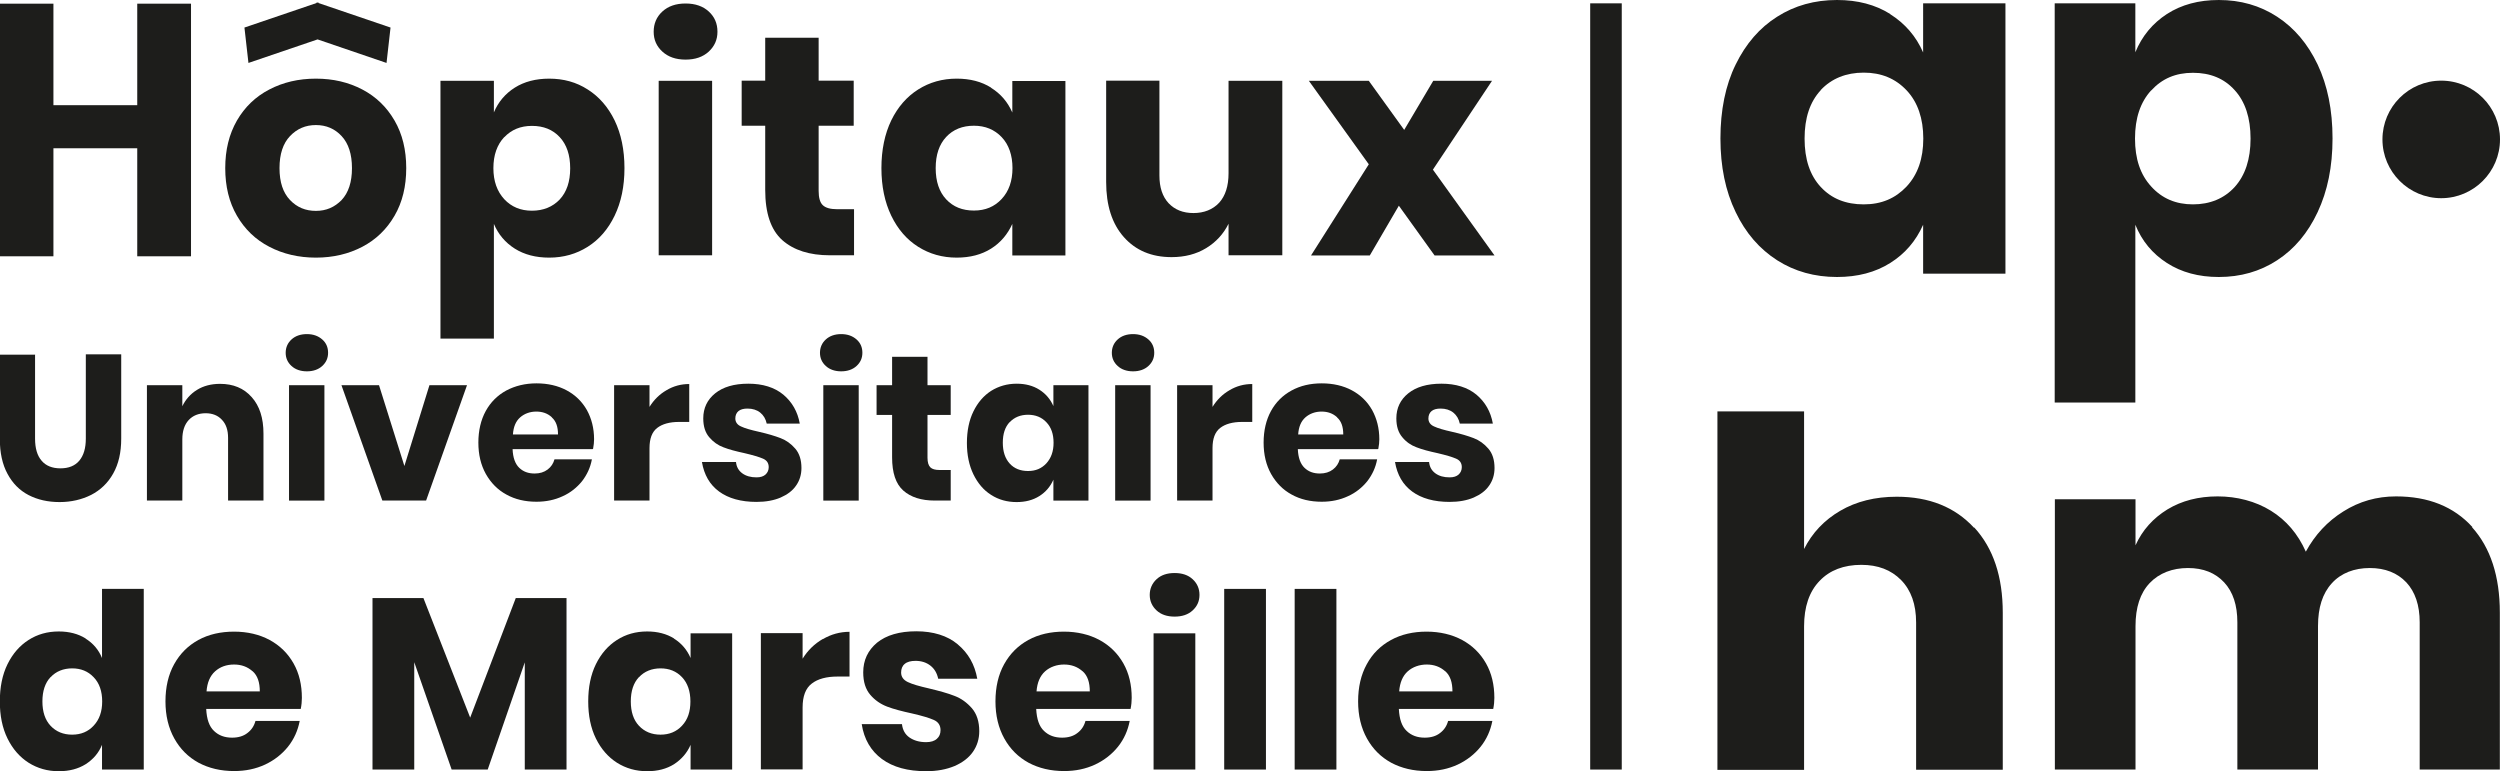 <svg xmlns="http://www.w3.org/2000/svg" id="Calque_2" data-name="Calque 2" viewBox="0 0 149.73 46.19"><defs><style>      .cls-1 {        fill: #1d1d1b;      }    </style></defs><g id="services"><g><g><path class="cls-1" d="m3.03,40.55c-.33.35-.49.84-.49,1.46s.16,1.11.49,1.46c.33.35.76.53,1.29.53s.96-.18,1.29-.54c.34-.36.51-.84.51-1.45s-.17-1.1-.51-1.45c-.34-.36-.77-.53-1.29-.53s-.97.18-1.29.53h0Zm2.1-2.3c.45.28.78.67.98,1.16v-4.14h2.5v10.82h-2.5v-1.48c-.2.49-.53.87-.98,1.16-.45.28-.98.42-1.61.42-.67,0-1.27-.17-1.81-.51-.53-.34-.95-.82-1.26-1.45-.31-.63-.46-1.37-.46-2.22s.15-1.6.46-2.23c.31-.63.73-1.11,1.26-1.45.53-.34,1.13-.51,1.81-.51.62,0,1.16.14,1.61.42h0Z"></path><path class="cls-1" d="m15.12,40.2c-.3-.27-.67-.4-1.1-.4-.46,0-.84.14-1.14.41-.3.27-.47.67-.51,1.2h3.19c0-.54-.13-.94-.43-1.21h0Zm2.89,2.26h-5.66c.03.61.18,1.05.47,1.32.28.27.64.4,1.08.4.37,0,.68-.09.92-.28.24-.18.4-.42.48-.72h2.65c-.11.57-.34,1.09-.7,1.54-.36.45-.82.81-1.37,1.07-.56.26-1.17.39-1.86.39-.8,0-1.51-.17-2.13-.5-.62-.34-1.1-.82-1.45-1.45-.35-.63-.53-1.37-.53-2.22s.17-1.6.52-2.23c.35-.63.83-1.11,1.45-1.45.62-.34,1.34-.5,2.14-.5s1.52.17,2.13.5c.61.33,1.09.8,1.43,1.4.34.6.5,1.29.5,2.07,0,.2-.02.43-.07.67h0Z"></path><polygon class="cls-1" points="30.89 35.82 28.16 42.98 25.36 35.82 22.31 35.82 22.31 46.09 24.81 46.09 24.81 39.66 27.05 46.09 29.21 46.09 31.43 39.67 31.43 46.09 33.93 46.09 33.93 35.82 30.89 35.82"></polygon><path class="cls-1" d="m38.27,40.55c-.33.35-.49.84-.49,1.46s.16,1.11.49,1.46c.33.35.76.53,1.29.53s.96-.18,1.29-.54c.34-.36.5-.84.5-1.45s-.17-1.1-.5-1.45c-.34-.36-.77-.53-1.29-.53s-.97.18-1.29.53h0Zm2.1-2.3c.45.28.78.67.99,1.16v-1.48h2.49v8.16h-2.49v-1.48c-.21.49-.55.87-.99,1.16-.45.28-.98.42-1.61.42-.67,0-1.27-.17-1.81-.51-.53-.34-.95-.82-1.26-1.45-.31-.63-.46-1.37-.46-2.22s.15-1.6.46-2.23c.31-.63.73-1.11,1.26-1.45.53-.34,1.13-.51,1.81-.51.62,0,1.16.14,1.61.42h0Z"></path><path class="cls-1" d="m49.28,38.28c.49-.29,1.03-.44,1.6-.44v2.68h-.72c-.66,0-1.18.14-1.54.42-.37.28-.55.76-.55,1.43v3.71h-2.5v-8.16h2.5v1.53c.31-.5.71-.89,1.21-1.18h0Z"></path><path class="cls-1" d="m57.37,38.6c.62.52,1.01,1.2,1.16,2.05h-2.34c-.07-.33-.22-.59-.46-.78-.24-.19-.54-.29-.9-.29-.28,0-.5.06-.64.18-.15.12-.22.3-.22.52,0,.25.13.44.4.57.27.13.69.25,1.26.38.62.15,1.14.29,1.54.45.4.15.74.4,1.04.74.29.34.44.8.44,1.37,0,.47-.13.88-.38,1.24-.25.36-.62.64-1.1.85-.48.2-1.04.31-1.7.31-1.1,0-1.98-.24-2.65-.73-.66-.49-1.07-1.18-1.21-2.09h2.41c.04.35.19.62.45.8.26.18.59.28,1,.28.28,0,.5-.07.64-.2.15-.13.22-.3.22-.52,0-.28-.13-.49-.4-.61-.27-.12-.7-.25-1.31-.39-.6-.13-1.1-.26-1.49-.41-.39-.15-.73-.38-1.01-.71-.28-.33-.42-.77-.42-1.34,0-.73.28-1.32.83-1.78.56-.45,1.34-.68,2.35-.68s1.86.26,2.48.78h0Z"></path><path class="cls-1" d="m64.83,40.2c-.3-.27-.67-.4-1.1-.4s-.84.14-1.14.41c-.3.27-.47.67-.51,1.2h3.19c0-.54-.13-.94-.43-1.21h0Zm2.89,2.26h-5.66c.03.61.18,1.05.47,1.32.28.27.64.4,1.08.4.37,0,.68-.09.92-.28.24-.18.4-.42.48-.72h2.65c-.11.57-.34,1.09-.7,1.54-.36.45-.82.81-1.37,1.07-.56.26-1.17.39-1.86.39-.8,0-1.51-.17-2.13-.5-.62-.34-1.1-.82-1.45-1.45-.35-.63-.53-1.37-.53-2.22s.17-1.6.52-2.23c.35-.63.83-1.11,1.45-1.45.62-.34,1.34-.5,2.13-.5s1.52.17,2.13.5c.61.33,1.09.8,1.43,1.4.34.6.5,1.29.5,2.07,0,.2-.02.43-.07.67h0Z"></path><path class="cls-1" d="m71.59,46.09h-2.5v-8.16h2.5v8.16Zm-2.32-11.4c.27-.25.63-.37,1.08-.37s.81.12,1.08.37c.27.25.41.56.41.94s-.14.68-.41.93c-.27.25-.63.37-1.08.37s-.81-.12-1.08-.37c-.27-.25-.41-.56-.41-.93s.14-.69.41-.94h0Z"></path><rect class="cls-1" x="73.32" y="35.27" width="2.5" height="10.82"></rect><rect class="cls-1" x="77.54" y="35.27" width="2.5" height="10.82"></rect><path class="cls-1" d="m86.55,40.2c-.3-.27-.67-.4-1.1-.4s-.84.14-1.14.41c-.3.27-.47.67-.51,1.2h3.19c0-.54-.13-.94-.43-1.21h0Zm2.89,2.26h-5.66c.03.61.18,1.05.47,1.32.28.27.64.4,1.08.4.37,0,.68-.09.92-.28.24-.18.4-.42.48-.72h2.65c-.11.57-.34,1.09-.7,1.54-.36.45-.82.81-1.37,1.07-.56.26-1.17.39-1.86.39-.8,0-1.51-.17-2.13-.5-.62-.34-1.1-.82-1.45-1.45-.35-.63-.53-1.37-.53-2.22s.17-1.6.52-2.23c.34-.63.83-1.11,1.45-1.45.62-.34,1.34-.5,2.13-.5s1.52.17,2.13.5c.61.33,1.09.8,1.43,1.4.34.6.5,1.29.5,2.07,0,.2-.02.43-.07.67h0Z"></path></g><path class="cls-1" d="m149.73,8.35c0,1.94-1.58,3.52-3.52,3.52s-3.52-1.58-3.52-3.52,1.57-3.52,3.52-3.52,3.52,1.58,3.52,3.52h0Z"></path><path class="cls-1" d="m109.05,5.4c-.65.7-.97,1.66-.97,2.9s.32,2.2.97,2.9c.65.7,1.5,1.04,2.57,1.04s1.9-.36,2.57-1.07c.67-.72,1-1.67,1-2.87s-.33-2.18-1-2.89c-.67-.71-1.52-1.06-2.57-1.06s-1.92.35-2.57,1.04h0Zm4.16-4.55c.89.56,1.55,1.33,1.97,2.29V.2h4.93v16.19h-4.93v-2.93c-.43.97-1.08,1.73-1.97,2.29-.89.56-1.95.84-3.19.84-1.33,0-2.53-.33-3.58-1-1.05-.67-1.89-1.63-2.49-2.89-.61-1.26-.91-2.73-.91-4.41s.3-3.18.91-4.42c.61-1.25,1.44-2.21,2.49-2.87,1.05-.67,2.25-1,3.58-1,1.24,0,2.3.28,3.19.84h0Z"></path><path class="cls-1" d="m128.84,5.41c-.65.71-.97,1.67-.97,2.89s.32,2.16.97,2.87c.65.72,1.48,1.07,2.5,1.07s1.87-.35,2.5-1.04c.63-.7.95-1.66.95-2.9s-.32-2.21-.95-2.9c-.63-.7-1.46-1.04-2.5-1.04s-1.85.35-2.5,1.06h0Zm7.54-4.41c1.03.67,1.84,1.63,2.43,2.87.59,1.25.89,2.72.89,4.42s-.3,3.15-.89,4.41c-.59,1.26-1.4,2.22-2.43,2.89-1.03.67-2.19,1-3.49,1-1.21,0-2.24-.28-3.11-.84-.87-.56-1.5-1.32-1.89-2.29v10.65h-4.83V.2h4.83v2.93c.4-.97,1.03-1.73,1.89-2.29.87-.56,1.9-.84,3.11-.84,1.3,0,2.46.33,3.49,1h0Z"></path><path class="cls-1" d="m118.24,31.59c1.14,1.24,1.71,2.94,1.71,5.11v9.4h-5.19v-8.82c0-1.08-.3-1.93-.9-2.54-.6-.61-1.39-.91-2.38-.91-1.05,0-1.89.32-2.5.96-.62.64-.93,1.55-.93,2.73v8.59h-5.19v-21.47h5.19v8.24c.49-.97,1.21-1.73,2.17-2.29.96-.56,2.09-.84,3.38-.84,1.94,0,3.49.62,4.63,1.86h0Z"></path><path class="cls-1" d="m148.05,31.57c1.11,1.23,1.67,2.94,1.67,5.12v9.4h-4.8v-8.82c0-1.02-.27-1.82-.8-2.39-.54-.57-1.27-.86-2.19-.86s-1.72.3-2.27.91c-.56.61-.83,1.46-.83,2.57v8.59h-4.83v-8.82c0-1.02-.26-1.82-.79-2.39-.53-.57-1.25-.86-2.17-.86s-1.72.3-2.29.9c-.57.6-.85,1.46-.85,2.58v8.59h-4.83v-16.19h4.83v2.76c.41-.91,1.05-1.62,1.91-2.15.86-.52,1.86-.78,3.01-.78s2.27.29,3.19.86c.92.57,1.62,1.39,2.09,2.45.55-1.01,1.29-1.81,2.25-2.41.95-.6,2-.9,3.15-.9,1.94,0,3.46.61,4.58,1.84h0Z"></path><rect class="cls-1" x="95.24" y=".2" width="1.89" height="45.89"></rect><g><polygon class="cls-1" points="8.22 .22 8.22 6.3 3.2 6.3 3.2 .22 0 .22 0 15.35 3.2 15.35 3.2 8.88 8.22 8.88 8.22 15.35 11.44 15.35 11.44 .22 8.22 .22"></polygon><path class="cls-1" d="m17.37,8.15c-.42.44-.63,1.08-.63,1.92s.21,1.47.63,1.91c.42.44.93.65,1.55.65s1.12-.22,1.54-.65c.41-.44.62-1.07.62-1.91s-.21-1.48-.62-1.92c-.41-.44-.92-.66-1.54-.66s-1.13.22-1.55.66h0Zm4.33-2.79c.82.43,1.46,1.05,1.93,1.86.47.81.7,1.76.7,2.85s-.23,2.04-.7,2.85c-.47.81-1.11,1.43-1.93,1.86-.82.43-1.75.65-2.78.65s-1.97-.22-2.79-.65c-.83-.43-1.47-1.05-1.94-1.86-.47-.81-.7-1.76-.7-2.85s.23-2.03.7-2.85c.47-.81,1.11-1.43,1.94-1.86.82-.43,1.75-.65,2.79-.65s1.96.22,2.78.65h0Z"></path><path class="cls-1" d="m30.2,8.21c-.43.46-.65,1.08-.65,1.86s.22,1.39.65,1.86c.43.46.98.69,1.66.69s1.24-.23,1.66-.67c.42-.45.63-1.07.63-1.87s-.21-1.42-.63-1.87c-.42-.45-.97-.67-1.66-.67s-1.23.23-1.66.68h0Zm5-2.85c.68.43,1.22,1.05,1.61,1.85.39.81.59,1.76.59,2.86s-.2,2.04-.59,2.85c-.39.81-.93,1.43-1.61,1.86-.68.43-1.45.65-2.31.65-.8,0-1.49-.18-2.06-.54-.57-.36-.99-.86-1.25-1.48v6.87h-3.2V4.84h3.2v1.89c.26-.62.68-1.12,1.25-1.48.57-.36,1.26-.54,2.06-.54.86,0,1.63.21,2.31.65h0Z"></path><path class="cls-1" d="m39.67.69c.35-.32.81-.48,1.39-.48s1.04.16,1.39.48c.35.32.52.72.52,1.21s-.18.87-.52,1.19c-.35.32-.81.48-1.39.48s-1.04-.16-1.39-.48c-.35-.32-.52-.71-.52-1.19s.17-.89.52-1.21h0Z"></path><rect class="cls-1" x="39.45" y="4.84" width="3.2" height="10.45"></rect><path class="cls-1" d="m51.15,12.54v2.75h-1.44c-1.22,0-2.17-.3-2.86-.91-.68-.61-1.02-1.61-1.02-3.01v-3.84h-1.41v-2.7h1.41v-2.57h3.2v2.57h2.1v2.7h-2.1v3.9c0,.41.08.7.25.86.17.16.45.24.85.24h1.01Z"></path><path class="cls-1" d="m56.67,8.2c-.42.45-.63,1.07-.63,1.87s.21,1.42.63,1.87c.42.45.97.67,1.66.67s1.23-.23,1.66-.69c.43-.46.65-1.08.65-1.85s-.22-1.41-.65-1.86c-.43-.45-.98-.68-1.66-.68s-1.24.22-1.66.67h0Zm2.69-2.94c.58.36,1,.86,1.27,1.48v-1.89h3.18v10.45h-3.18v-1.89c-.28.62-.7,1.12-1.27,1.48-.57.36-1.26.54-2.06.54-.86,0-1.63-.22-2.31-.65-.68-.43-1.22-1.05-1.61-1.86-.39-.81-.59-1.76-.59-2.85s.2-2.05.59-2.86c.39-.8.93-1.42,1.61-1.85.68-.43,1.45-.65,2.31-.65.8,0,1.49.18,2.06.54h0Z"></path><path class="cls-1" d="m76.8,4.84v10.45h-3.22v-1.89c-.3.61-.75,1.1-1.34,1.46-.59.36-1.28.54-2.07.54-1.2,0-2.15-.4-2.86-1.2-.71-.8-1.06-1.9-1.06-3.3v-6.07h3.19v5.68c0,.71.18,1.26.55,1.66.37.39.86.59,1.49.59s1.16-.21,1.54-.62c.37-.41.56-1,.56-1.76v-5.54h3.22Z"></path><polygon class="cls-1" points="85.92 15.3 83.78 12.32 82.04 15.3 78.52 15.3 81.98 9.84 78.39 4.84 81.98 4.84 84.1 7.78 85.84 4.84 89.36 4.84 85.82 10.16 89.51 15.3 85.92 15.3"></polygon><polygon class="cls-1" points="23.39 1.65 19.07 .18 19.07 .14 19.02 .16 18.97 .14 18.96 .18 14.64 1.65 14.88 3.77 19.02 2.36 23.15 3.77 23.39 1.65"></polygon></g><g><path class="cls-1" d="m2.1,21.22v5.05c0,.58.13,1.02.39,1.32.26.31.64.46,1.13.46s.87-.15,1.13-.46c.26-.31.39-.75.39-1.32v-5.05h2.12v5.05c0,.83-.16,1.52-.48,2.09-.32.57-.76.99-1.32,1.28-.56.28-1.19.43-1.89.43s-1.32-.14-1.86-.42c-.54-.28-.96-.71-1.26-1.27-.31-.57-.46-1.27-.46-2.09v-5.05h2.1Z"></path><path class="cls-1" d="m15.08,23.79c.47.53.7,1.25.7,2.18v4.01h-2.12v-3.76c0-.46-.12-.82-.37-1.08-.24-.26-.57-.39-.97-.39-.43,0-.77.14-1.02.41-.25.27-.38.66-.38,1.16v3.66h-2.12v-6.91h2.12v1.26c.2-.41.49-.74.88-.98.39-.24.85-.36,1.38-.36.79,0,1.42.26,1.89.79Z"></path><path class="cls-1" d="m17.46,20.33c.23-.21.54-.32.92-.32s.68.11.92.32.35.48.35.8-.12.58-.35.79-.54.32-.92.32-.69-.11-.92-.32c-.23-.21-.35-.47-.35-.79s.12-.59.35-.8Zm1.97,2.74v6.91h-2.12v-6.91h2.12Z"></path><path class="cls-1" d="m24.22,27.91l1.5-4.84h2.25l-2.45,6.91h-2.62l-2.45-6.91h2.25l1.52,4.84Z"></path><path class="cls-1" d="m35.49,26.9h-4.79c.02.52.16.89.4,1.12.24.23.54.34.92.34.31,0,.57-.08.78-.24.21-.16.34-.36.41-.61h2.24c-.09.49-.29.92-.59,1.31-.31.38-.69.69-1.16.9-.47.22-.99.33-1.57.33-.68,0-1.28-.14-1.8-.43-.52-.28-.93-.7-1.23-1.23-.3-.54-.45-1.16-.45-1.88s.15-1.36.44-1.89c.29-.53.7-.94,1.23-1.23.53-.28,1.13-.43,1.81-.43s1.29.14,1.81.42c.52.28.92.67,1.21,1.18.28.51.43,1.09.43,1.75,0,.17-.02.36-.06.57Zm-2.44-1.91c-.25-.23-.56-.34-.93-.34s-.71.12-.97.35c-.26.23-.4.57-.43,1.02h2.7c0-.45-.11-.79-.37-1.02Z"></path><path class="cls-1" d="m39.92,23.37c.42-.25.87-.37,1.36-.37v2.27h-.61c-.56,0-1,.12-1.31.36-.31.24-.46.64-.46,1.21v3.14h-2.12v-6.91h2.12v1.3c.26-.42.6-.76,1.02-1Z"></path><path class="cls-1" d="m46.92,23.64c.52.44.85,1.01.98,1.73h-1.98c-.06-.28-.19-.5-.39-.66-.2-.16-.46-.24-.76-.24-.24,0-.42.05-.54.15-.12.1-.19.25-.19.44,0,.21.11.38.34.48.23.11.58.21,1.07.32.53.12.96.25,1.3.38.34.13.63.34.88.63.25.29.37.68.37,1.16,0,.4-.11.75-.32,1.05-.21.31-.52.54-.93.72-.4.17-.88.26-1.44.26-.93,0-1.68-.21-2.24-.62-.56-.41-.9-1-1.03-1.77h2.04c.03.3.16.52.38.68s.5.24.85.24c.24,0,.42-.06.54-.17.12-.11.19-.26.19-.44,0-.24-.11-.41-.34-.51-.23-.1-.6-.21-1.11-.33-.51-.11-.93-.22-1.26-.35-.33-.12-.61-.32-.85-.6-.24-.28-.36-.65-.36-1.13,0-.62.24-1.12.71-1.5s1.13-.58,1.99-.58,1.57.22,2.1.66Z"></path><path class="cls-1" d="m49.46,20.33c.23-.21.54-.32.92-.32s.68.11.92.32.35.48.35.8-.12.58-.35.79-.54.32-.92.32-.69-.11-.92-.32c-.23-.21-.35-.47-.35-.79s.12-.59.35-.8Zm1.97,2.74v6.91h-2.12v-6.91h2.12Z"></path><path class="cls-1" d="m56.94,28.16v1.82h-.95c-.81,0-1.44-.2-1.89-.6-.45-.4-.67-1.06-.67-1.99v-2.54h-.93v-1.78h.93v-1.7h2.12v1.7h1.39v1.78h-1.39v2.57c0,.27.06.46.17.57.11.11.3.16.56.16h.67Z"></path><path class="cls-1" d="m62.25,23.34c.38.24.66.57.84.98v-1.25h2.1v6.91h-2.1v-1.25c-.18.41-.46.74-.84.98s-.83.36-1.36.36c-.57,0-1.08-.14-1.53-.43-.45-.28-.8-.7-1.06-1.23-.26-.54-.39-1.16-.39-1.88s.13-1.36.39-1.89c.26-.53.61-.94,1.06-1.23.45-.28.96-.43,1.53-.43.53,0,.98.12,1.36.36Zm-1.78,1.94c-.28.3-.41.71-.41,1.24s.14.94.41,1.24.64.45,1.1.45.81-.15,1.1-.46c.28-.31.43-.71.43-1.23s-.14-.93-.43-1.23c-.28-.3-.65-.45-1.1-.45s-.82.15-1.1.45Z"></path><path class="cls-1" d="m66.94,20.33c.23-.21.54-.32.92-.32s.68.11.92.32.35.48.35.8-.12.58-.35.79-.54.32-.92.32-.69-.11-.92-.32c-.23-.21-.35-.47-.35-.79s.12-.59.35-.8Zm1.97,2.74v6.91h-2.12v-6.91h2.12Z"></path><path class="cls-1" d="m73.64,23.37c.42-.25.87-.37,1.36-.37v2.27h-.61c-.56,0-1,.12-1.31.36-.31.24-.46.64-.46,1.21v3.14h-2.12v-6.91h2.12v1.3c.26-.42.6-.76,1.02-1Z"></path><path class="cls-1" d="m82.52,26.9h-4.79c.02.52.16.89.4,1.12.24.23.54.34.92.34.31,0,.57-.08.78-.24.21-.16.34-.36.41-.61h2.24c-.09.49-.29.92-.59,1.31-.31.38-.69.69-1.16.9-.47.22-.99.33-1.57.33-.68,0-1.28-.14-1.8-.43-.52-.28-.93-.7-1.23-1.23-.3-.54-.45-1.16-.45-1.88s.15-1.36.44-1.89c.29-.53.7-.94,1.23-1.23s1.13-.43,1.81-.43,1.29.14,1.81.42c.52.28.92.67,1.21,1.18.28.51.43,1.09.43,1.75,0,.17-.02.36-.06.57Zm-2.44-1.91c-.25-.23-.56-.34-.93-.34s-.71.12-.97.35c-.26.23-.4.57-.43,1.02h2.7c0-.45-.11-.79-.37-1.02Z"></path><path class="cls-1" d="m88.43,23.64c.52.44.85,1.01.98,1.73h-1.98c-.06-.28-.19-.5-.39-.66-.2-.16-.46-.24-.76-.24-.24,0-.42.05-.54.15-.12.1-.19.25-.19.44,0,.21.11.38.34.48.23.11.58.21,1.07.32.53.12.96.25,1.3.38.34.13.63.34.88.63.25.29.37.68.37,1.16,0,.4-.11.75-.32,1.05-.21.31-.52.54-.93.72-.4.17-.88.26-1.44.26-.93,0-1.68-.21-2.24-.62-.56-.41-.9-1-1.03-1.77h2.04c.03.3.16.52.38.68.22.16.5.24.85.24.24,0,.42-.06.54-.17.12-.11.19-.26.19-.44,0-.24-.11-.41-.34-.51-.23-.1-.6-.21-1.11-.33-.51-.11-.93-.22-1.26-.35-.33-.12-.62-.32-.85-.6-.24-.28-.36-.65-.36-1.13,0-.62.24-1.12.71-1.5.47-.38,1.13-.58,1.99-.58s1.57.22,2.1.66Z"></path></g></g></g></svg>